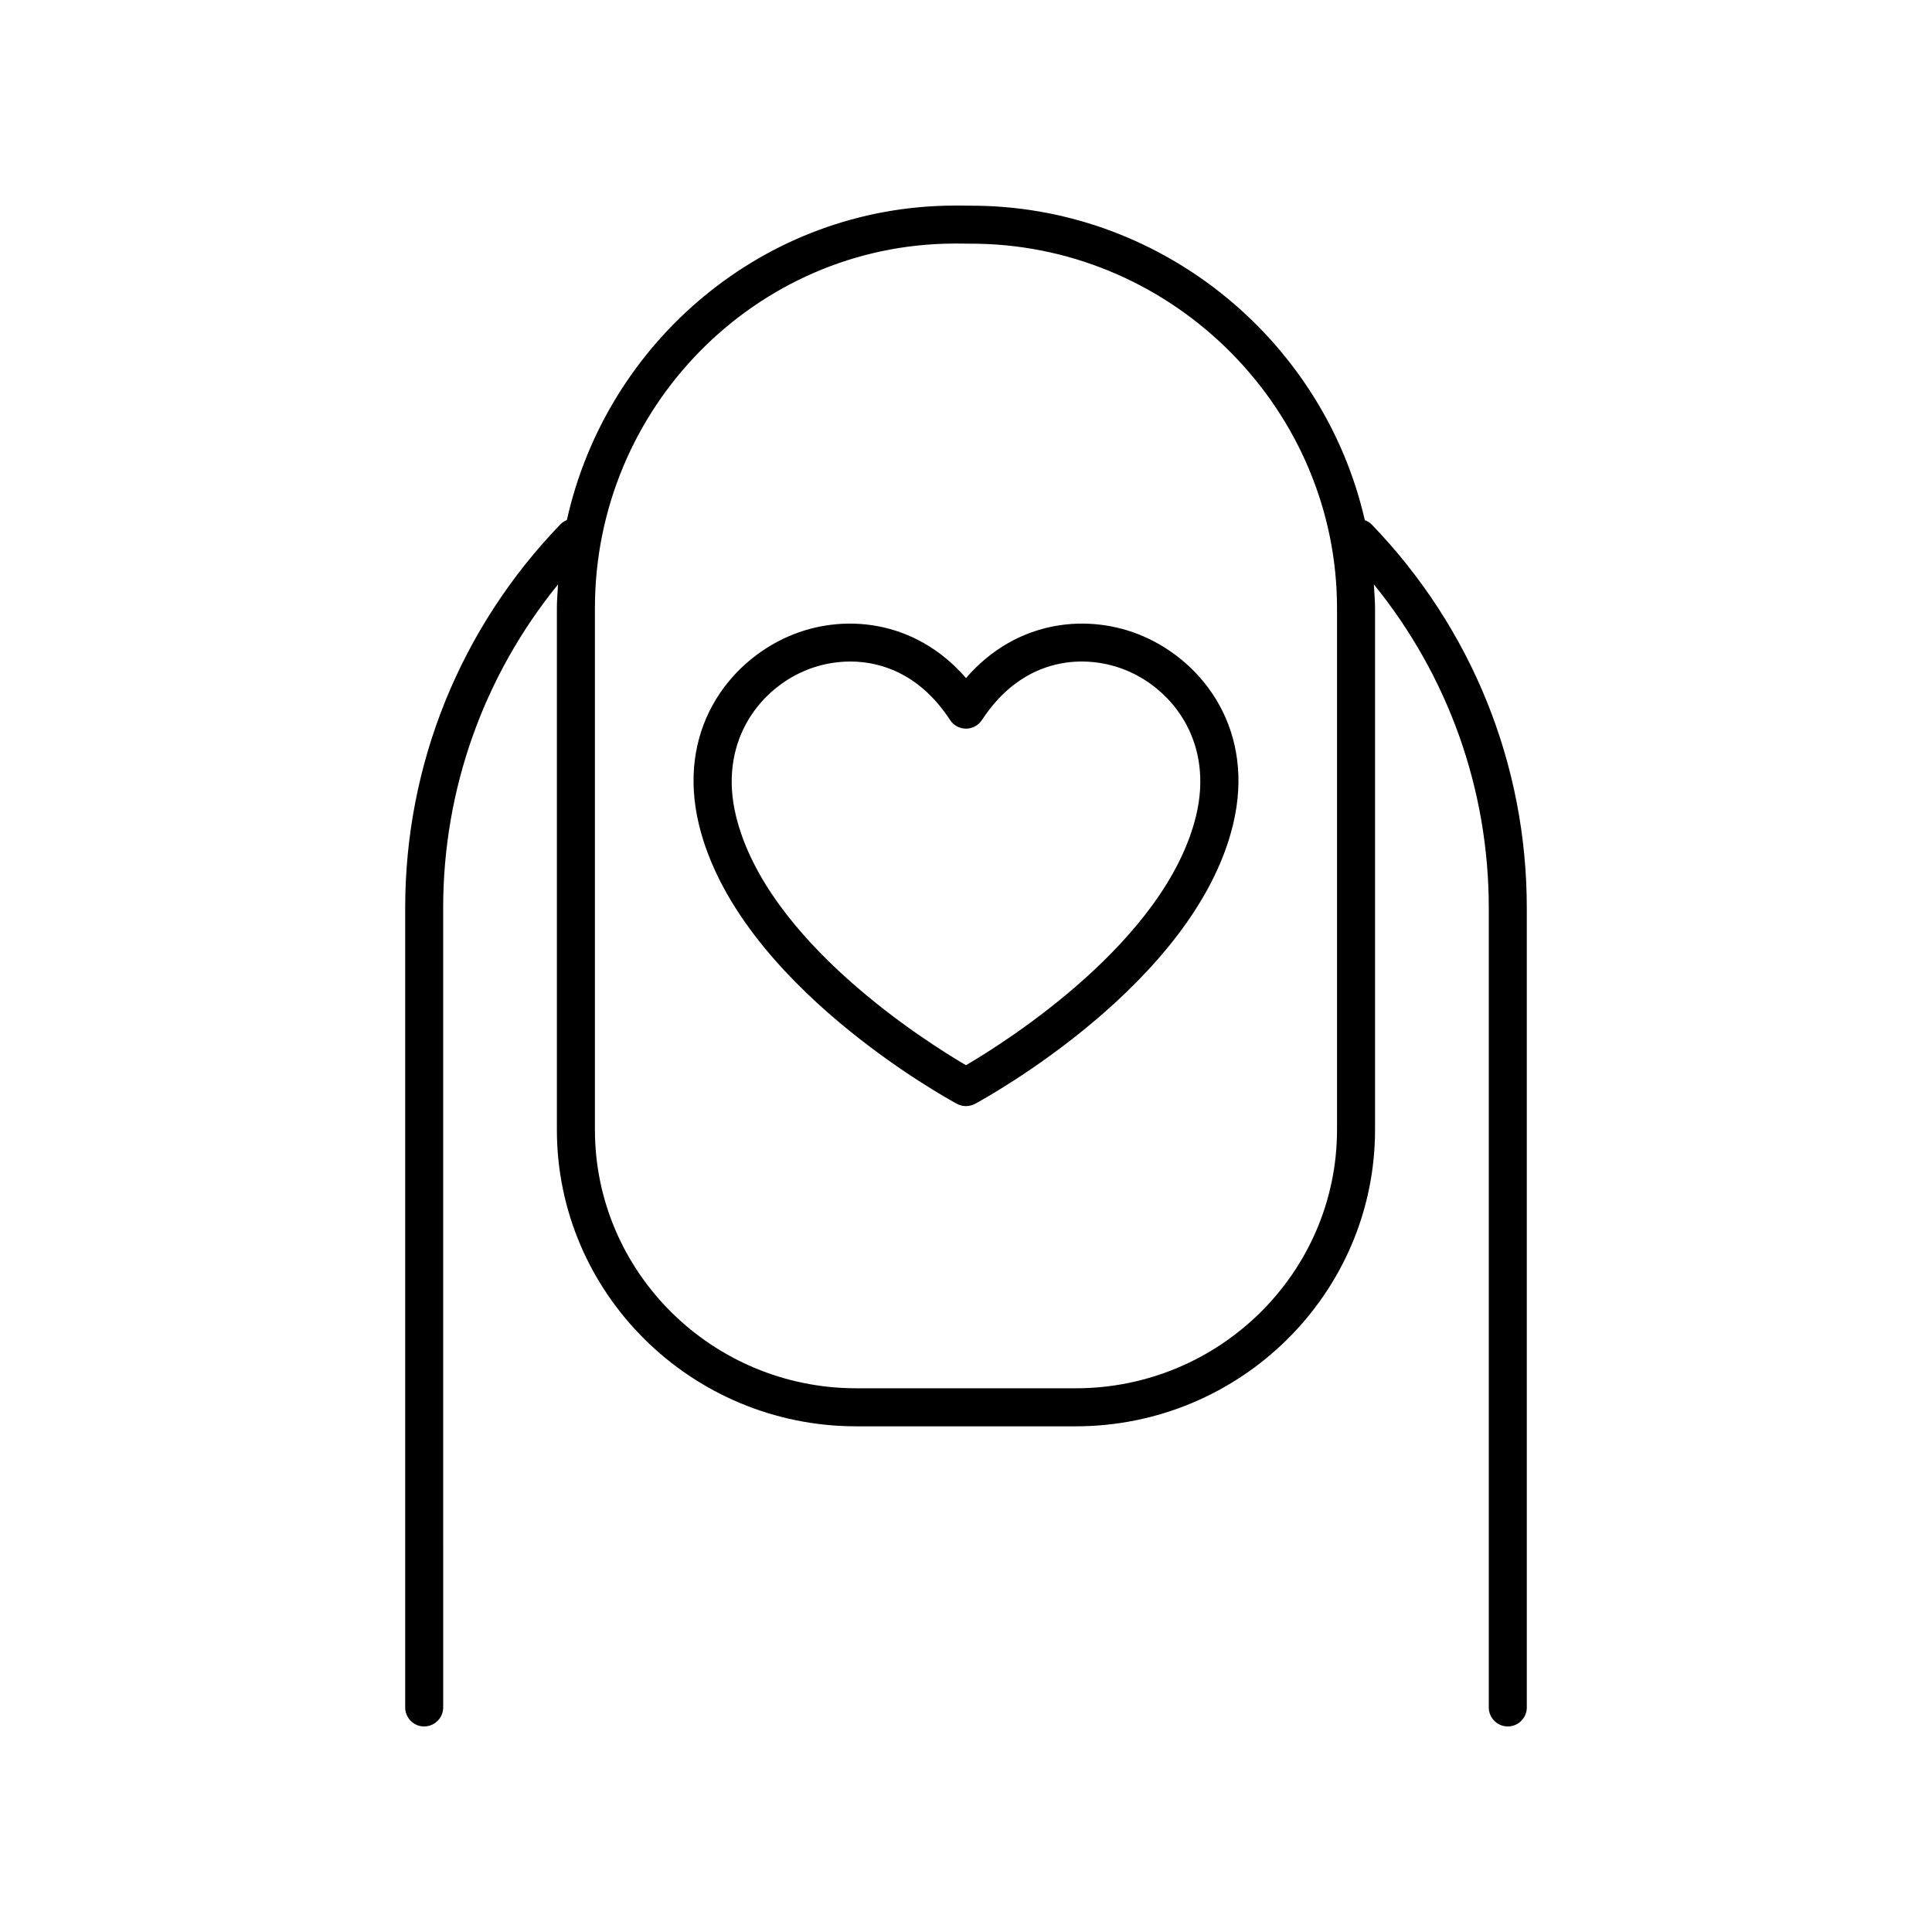 <?xml version="1.0" encoding="UTF-8"?>
<!-- Uploaded to: SVG Repo, www.svgrepo.com, Generator: SVG Repo Mixer Tools -->
<svg fill="#000000" width="800px" height="800px" version="1.1" viewBox="144 144 512 512" xmlns="http://www.w3.org/2000/svg">
 <g>
  <path d="m256.41 601.52c2.785 0 5.039-2.254 5.039-5.039l-0.004-211.89c0-31.453 10.75-61.465 30.449-85.73-0.121 2.094-0.316 4.168-0.316 6.293v138.23c0 43.344 35.598 78.605 79.355 78.605h58.113c43.758 0 79.355-35.266 79.355-78.605v-138.17c0-2.141-0.195-4.238-0.32-6.352 19.707 24.27 30.461 54.285 30.461 85.734v211.89c0 2.781 2.254 5.039 5.039 5.039 2.785 0 5.039-2.254 5.039-5.039l-0.004-211.89c0-38-14.582-74.07-41.059-101.56-0.539-0.559-1.188-0.93-1.867-1.184-10.676-46.773-52.496-82.422-102.41-83.328-1.766-0.035-3.547-0.047-5.336-0.047l-1.258 0.004c-50.012 0.211-91.906 35.914-102.46 83.332-0.629 0.258-1.219 0.633-1.723 1.148-26.52 27.504-41.125 63.598-41.125 101.64v211.89c0 2.781 2.254 5.039 5.039 5.039zm45.25-296.37c0-53.047 42.648-96.379 95.074-96.605h1.207c1.727 0 3.438 0.016 5.144 0.047 52.516 0.949 95.242 44.293 95.242 96.617v138.17c0 37.789-31.078 68.531-69.277 68.531h-58.113c-38.199 0-69.277-30.742-69.277-68.531z"/>
  <path d="m397.61 436.53c0.742 0.398 1.562 0.602 2.387 0.602 0.82 0 1.645-0.203 2.387-0.602 2.367-1.273 58.094-31.684 68.359-73.895 6.043-24.844-7.606-43.031-23.816-50.039-14.125-6.098-33.305-4.625-46.93 11.098-13.625-15.719-32.812-17.195-46.918-11.098-16.215 7.008-29.871 25.199-23.828 50.043 10.273 42.203 65.992 72.613 68.359 73.891zm-40.535-114.69c3.59-1.551 7.812-2.531 12.262-2.531 9.027 0 18.977 4.039 26.441 15.5 0.93 1.43 2.519 2.289 4.223 2.289s3.293-0.859 4.223-2.289c11.148-17.109 27.828-17.672 38.707-12.969 12.328 5.324 22.68 19.27 18.027 38.406-8.082 33.219-50.398 59.848-60.961 66.047-10.566-6.188-52.855-32.773-60.953-66.043-4.656-19.137 5.699-33.082 18.031-38.41z"/>
 </g>
</svg>